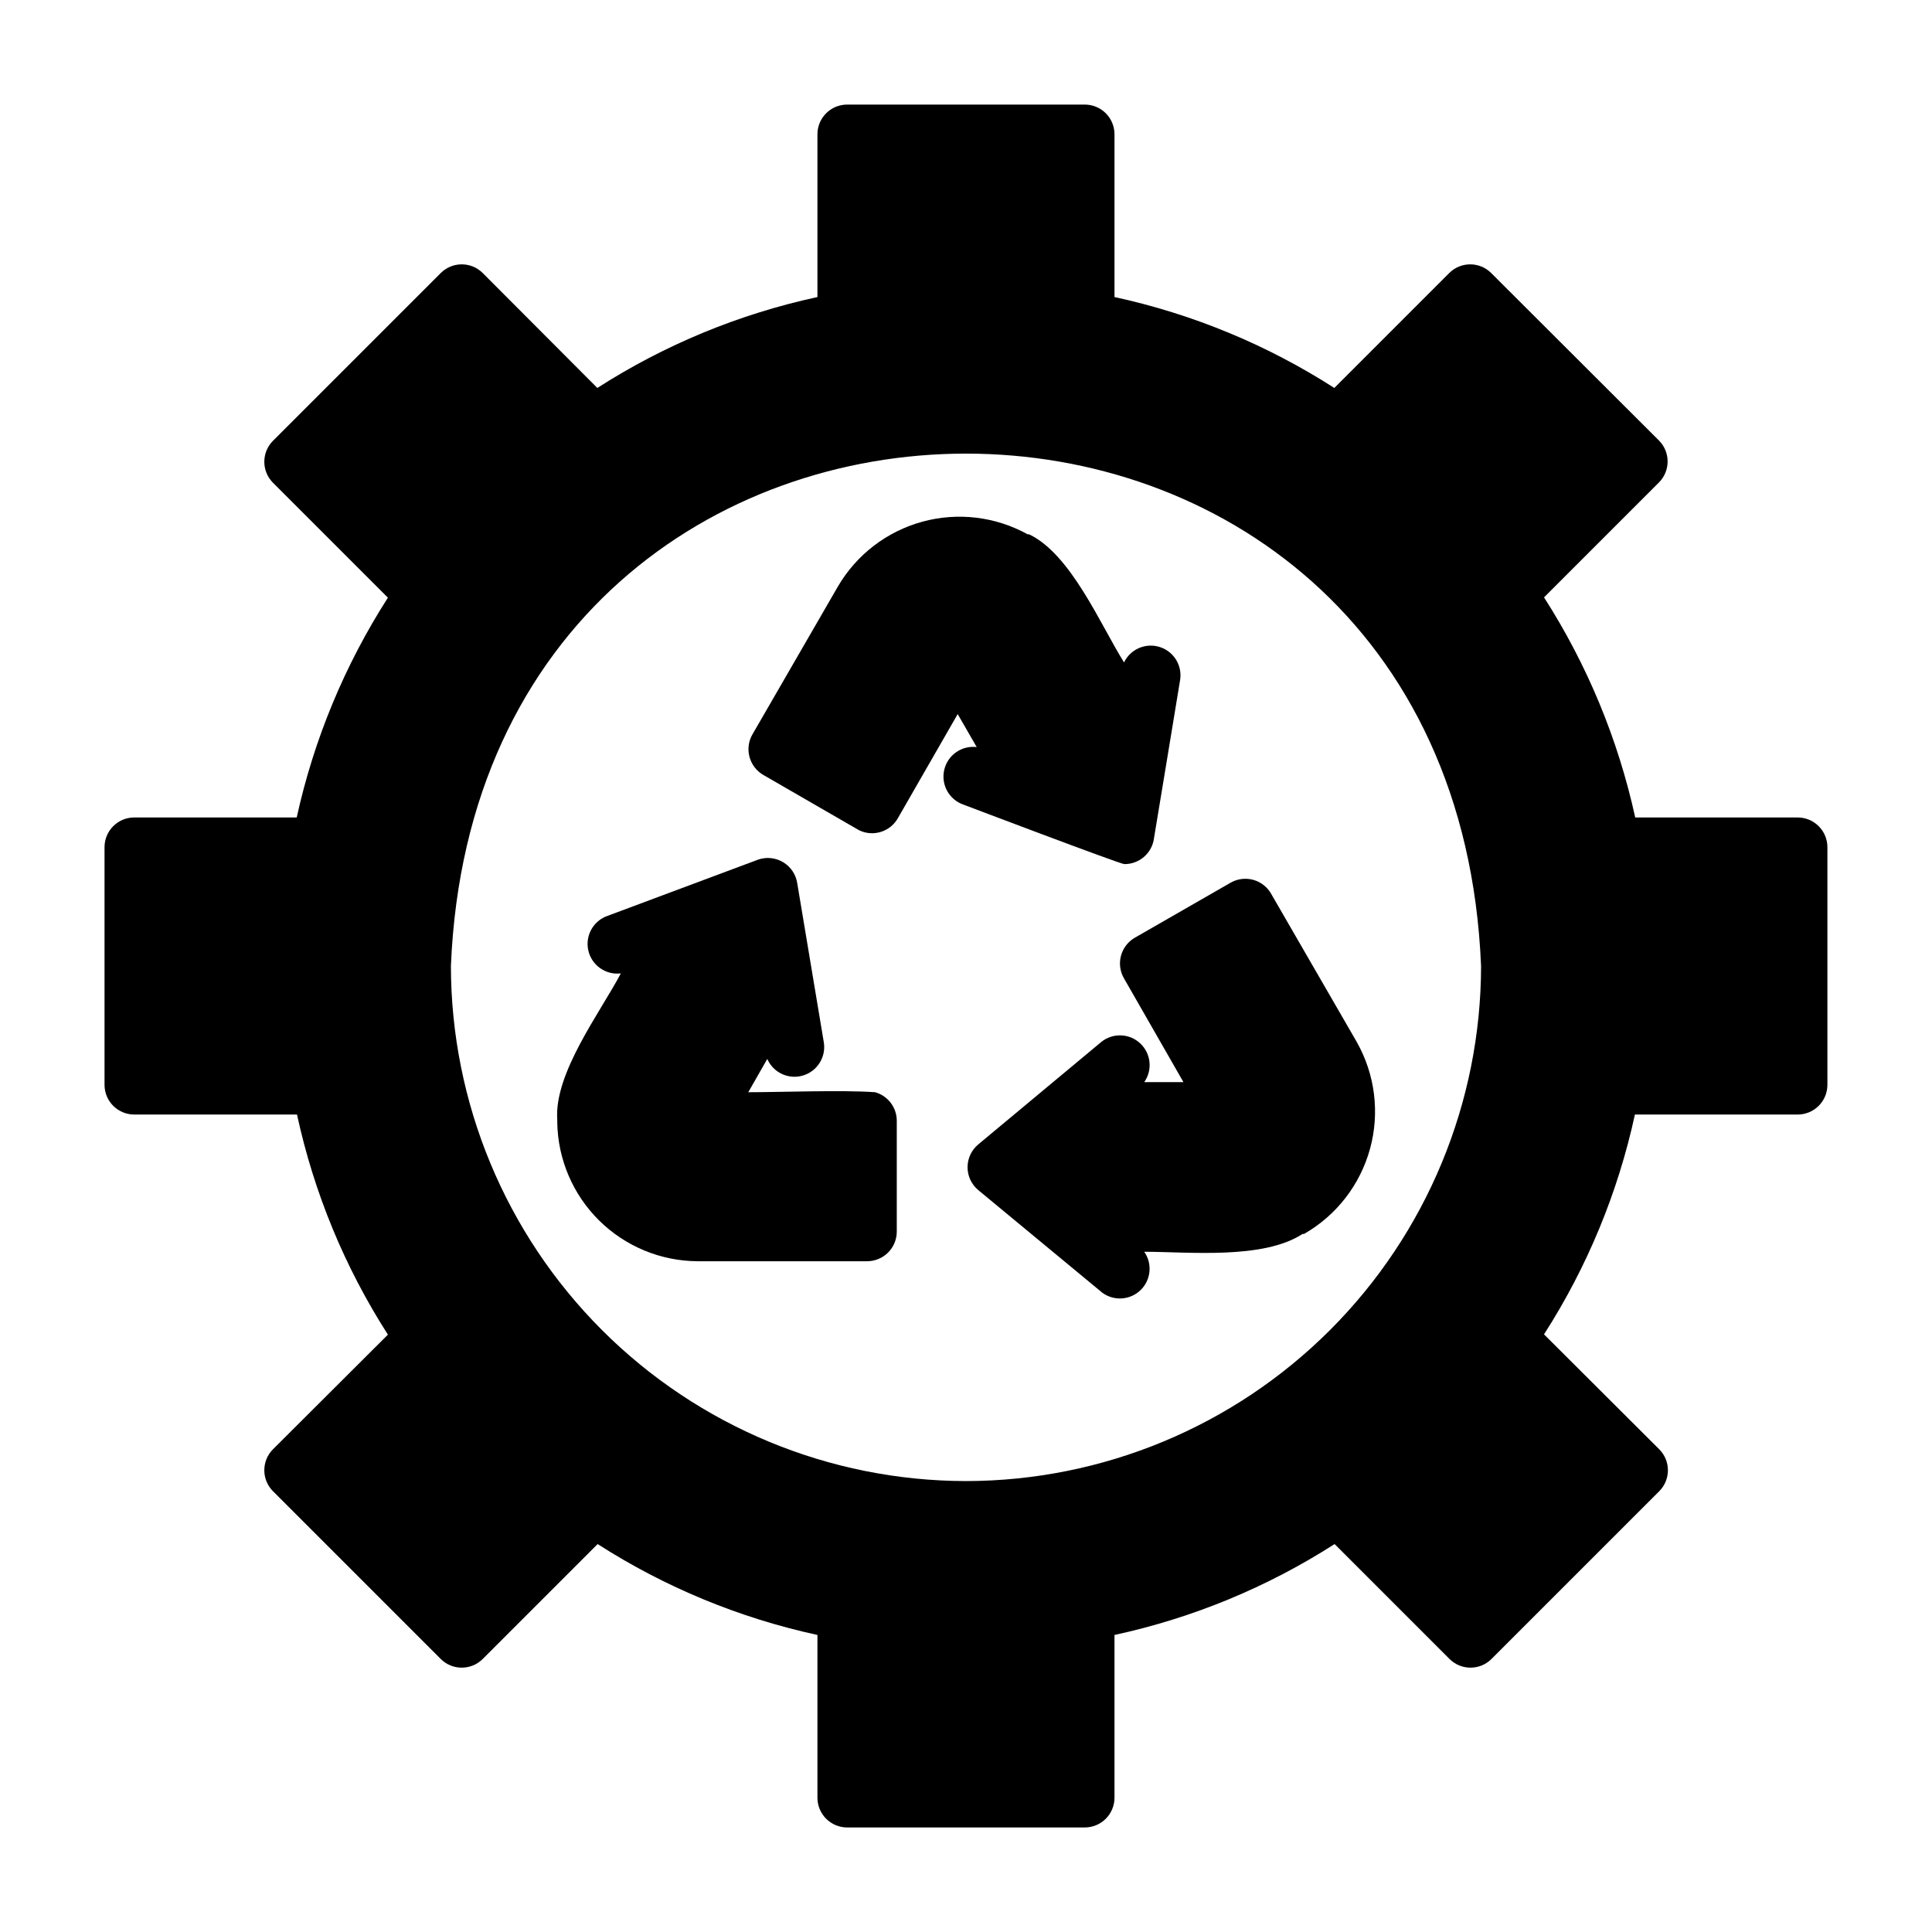 <?xml version="1.0" encoding="UTF-8"?>
<!-- Uploaded to: SVG Repo, www.svgrepo.com, Generator: SVG Repo Mixer Tools -->
<svg fill="#000000" width="800px" height="800px" version="1.1" viewBox="144 144 512 512" xmlns="http://www.w3.org/2000/svg">
 <g>
  <path d="m503.52 420.07-22.516-38.965c-0.996-1.906-2.731-3.32-4.797-3.914s-4.285-0.32-6.144 0.766l-25.348 14.562c-1.809 1.051-3.125 2.781-3.656 4.805-0.531 2.023-0.234 4.176 0.824 5.981l15.742 27.473h-10.391c2.258-3.215 1.801-7.606-1.078-10.285-2.875-2.68-7.289-2.824-10.336-0.34l-32.512 27.078c-1.832 1.496-2.898 3.734-2.898 6.102 0 2.363 1.066 4.606 2.898 6.102l32.828 27.156c3.106 2.273 7.402 1.965 10.152-0.727 2.75-2.691 3.152-6.981 0.945-10.137 11.73 0 31.488 2.125 41.957-4.723h0.395c8.59-4.918 14.883-13.039 17.492-22.586 2.613-9.547 1.332-19.742-3.559-28.348z"/>
  <path d="m375.91 433.45c-8.816-0.629-24.797 0-33.613 0l5.039-8.816c1.602 3.66 5.688 5.543 9.508 4.375 3.824-1.164 6.164-5.008 5.449-8.941l-7.008-41.957c-0.34-2.324-1.699-4.379-3.711-5.598s-4.461-1.477-6.68-0.699l-39.832 14.879c-3.82 1.293-6.043 5.266-5.152 9.195 0.891 3.934 4.613 6.555 8.617 6.074-5.434 10.312-17.711 26.449-16.848 38.73v0.789c0.164 9.766 4.144 19.082 11.086 25.953 6.945 6.867 16.301 10.75 26.07 10.809h44.949c2.086 0 4.09-0.828 5.566-2.305 1.477-1.477 2.305-3.481 2.305-5.566v-29.285c0.027-3.551-2.328-6.676-5.746-7.637z"/>
  <path d="m449.83 366.07s6.926-41.801 6.926-41.957c0.566-3.848-1.762-7.531-5.477-8.672-3.719-1.141-7.711 0.602-9.398 4.106-6.219-9.918-14.012-28.574-25.113-33.93-0.129-0.035-0.266-0.035-0.395 0-8.523-4.727-18.555-5.934-27.957-3.359-9.398 2.574-17.418 8.727-22.344 17.137l-22.516 38.965c-1.141 1.816-1.492 4.019-0.969 6.098 0.52 2.082 1.863 3.859 3.727 4.926l25.348 14.641c3.809 1.852 8.402 0.355 10.391-3.387l15.742-27.395 5.039 8.738c-4.004-0.48-7.723 2.144-8.613 6.074-0.895 3.934 1.332 7.906 5.148 9.199 0 0 41.484 15.742 42.586 15.742h0.004c4.004 0.031 7.391-2.949 7.871-6.926z"/>
  <path d="m620.41 360.64h-43.059c-4.535-20.723-12.719-40.473-24.168-58.328l30.465-30.465c3.051-3.07 3.051-8.031 0-11.102l-44.477-44.398c-3.07-3.051-8.027-3.051-11.098 0l-30.465 30.465c-17.824-11.441-37.555-19.602-58.254-24.09v-43.137c0-2.09-0.832-4.09-2.305-5.566-1.477-1.477-3.481-2.305-5.566-2.305h-62.977c-4.348 0-7.875 3.523-7.875 7.871v43.137c-20.727 4.481-40.484 12.637-58.328 24.09l-30.387-30.465c-3.07-3.051-8.031-3.051-11.102 0l-44.477 44.477c-3.051 3.07-3.051 8.031 0 11.102l30.465 30.465c-11.441 17.832-19.625 37.555-24.168 58.25h-43.059c-4.348 0-7.871 3.527-7.871 7.875v62.977c0 2.086 0.828 4.09 2.305 5.566 1.477 1.473 3.477 2.305 5.566 2.305h43.137c4.488 20.723 12.645 40.48 24.09 58.332l-30.465 30.387c-3.051 3.07-3.051 8.027 0 11.098l44.477 44.477c3.07 3.051 8.031 3.051 11.102 0l30.465-30.465c17.824 11.438 37.555 19.594 58.25 24.09v43.137c0 2.09 0.832 4.09 2.309 5.566 1.477 1.477 3.477 2.309 5.566 2.309h62.977c2.086 0 4.09-0.832 5.566-2.309 1.473-1.477 2.305-3.477 2.305-5.566v-43.137c20.723-4.488 40.48-12.645 58.332-24.09l30.465 30.465c3.07 3.051 8.027 3.051 11.098 0l44.477-44.477c3.055-3.07 3.055-8.027 0-11.098l-30.543-30.465c11.438-17.828 19.594-37.559 24.09-58.254h43.137c2.09 0 4.09-0.832 5.566-2.305 1.477-1.477 2.309-3.481 2.309-5.566v-62.977c0-2.09-0.832-4.09-2.309-5.566-1.477-1.477-3.477-2.309-5.566-2.309zm-220.41 175.86c-36.191-0.043-70.887-14.438-96.477-40.027-25.59-25.59-39.984-60.285-40.027-96.473 7.477-181.05 265.52-181.05 273 0h0.004c-0.043 36.188-14.438 70.883-40.027 96.473s-60.285 39.984-96.473 40.027z"/>
 </g>
</svg>
